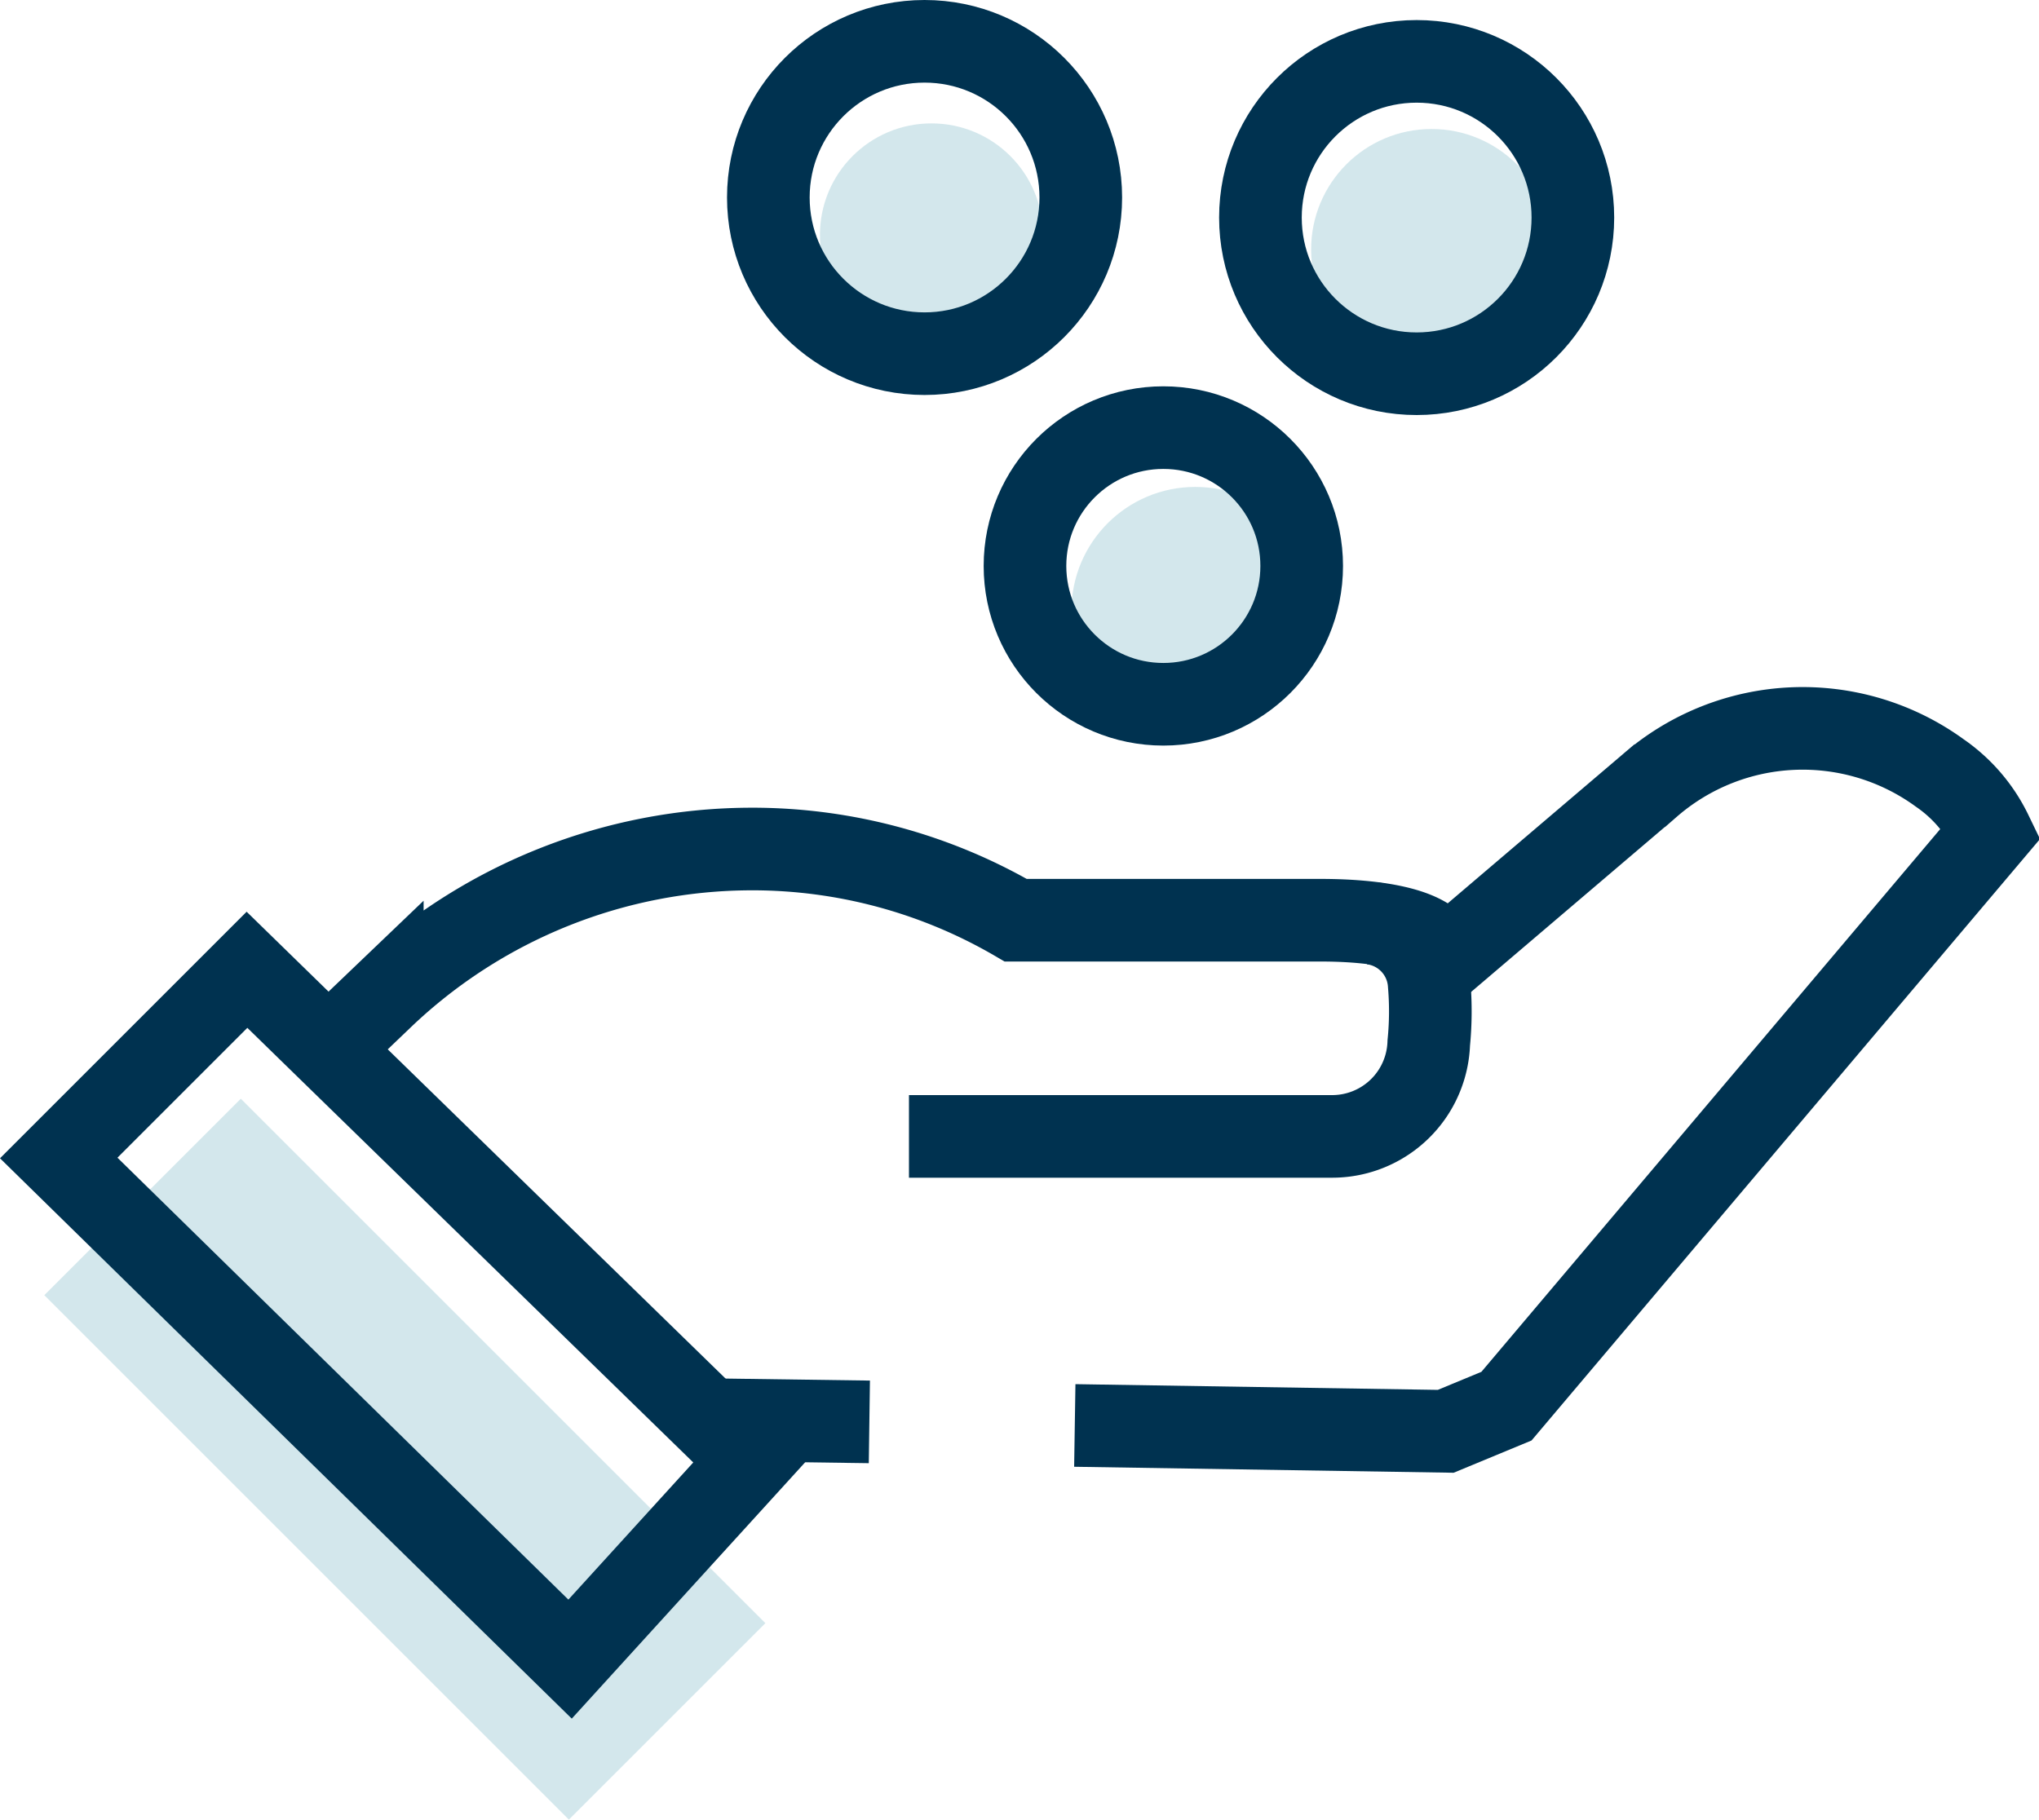 <?xml version="1.0" encoding="UTF-8"?> <svg xmlns="http://www.w3.org/2000/svg" width="123.379" height="110.13" viewBox="0 0 123.379 110.13"><g id="Group_302" data-name="Group 302" transform="translate(-112.481 -410.076)"><circle id="Ellipse_29" data-name="Ellipse 29" cx="6.748" cy="6.748" r="6.748" transform="translate(162.096 417.544)" fill="#a9d1da" opacity="0.5"></circle><circle id="Ellipse_30" data-name="Ellipse 30" cx="7.289" cy="7.289" r="7.289" transform="translate(191.817 417.884)" fill="#a9d1da" opacity="0.5"></circle><circle id="Ellipse_31" data-name="Ellipse 31" cx="7.498" cy="7.498" r="7.498" transform="translate(177.312 439.546)" fill="#a9d1da" opacity="0.5"></circle><rect id="Rectangle_109" data-name="Rectangle 109" width="16.817" height="44.889" transform="translate(115.162 488.465) rotate(-45)" fill="#a9d1da" opacity="0.5"></rect><g id="Group_302-2" data-name="Group 302"><line id="Line_43" data-name="Line 43" x1="9.363" y1="0.13" transform="translate(155.723 496.003)" fill="none" stroke="#003250" stroke-miterlimit="10" stroke-width="5"></line><path id="Path_272" data-name="Path 272" d="M133.638,472.331l1.975-1.889A32.405,32.405,0,0,1,158,461.461h0a31.643,31.643,0,0,1,15.944,4.31H192.41c2.273,0,7.292.248,7.321,2.561l12.562-10.7a14.1,14.1,0,0,1,17.571-.767,9.305,9.305,0,0,1,3.1,3.617h0l-29.328,34.7-3.674,1.522-22.446-.354" fill="none" stroke="#003250" stroke-miterlimit="10" stroke-width="5"></path><path id="Path_273" data-name="Path 273" d="M167.482,478.855H193.09a5.848,5.848,0,0,0,5.031-2.866h0a5.858,5.858,0,0,0,.814-2.788,19.435,19.435,0,0,0,.027-3.542,3.963,3.963,0,0,0-3.443-3.7" fill="none" stroke="#003250" stroke-miterlimit="10" stroke-width="5"></path><path id="Path_274" data-name="Path 274" d="M116.035,480.162l11.391-11.391,4.92,4.8,25.559,24.914-10.929,12.007Z" fill="none" stroke="#003250" stroke-miterlimit="10" stroke-width="5"></path></g><circle id="Ellipse_32" data-name="Ellipse 32" cx="8.372" cy="8.372" r="8.372" transform="translate(174.502 435.957)" fill="none" stroke="#003250" stroke-miterlimit="10" stroke-width="5"></circle><circle id="Ellipse_33" data-name="Ellipse 33" cx="9.453" cy="9.453" r="9.453" transform="translate(158.973 412.576)" fill="none" stroke="#003250" stroke-miterlimit="10" stroke-width="5"></circle><circle id="Ellipse_34" data-name="Ellipse 34" cx="9.453" cy="9.453" r="9.453" transform="translate(188.749 413.79)" fill="none" stroke="#003250" stroke-miterlimit="10" stroke-width="5"></circle></g></svg> 